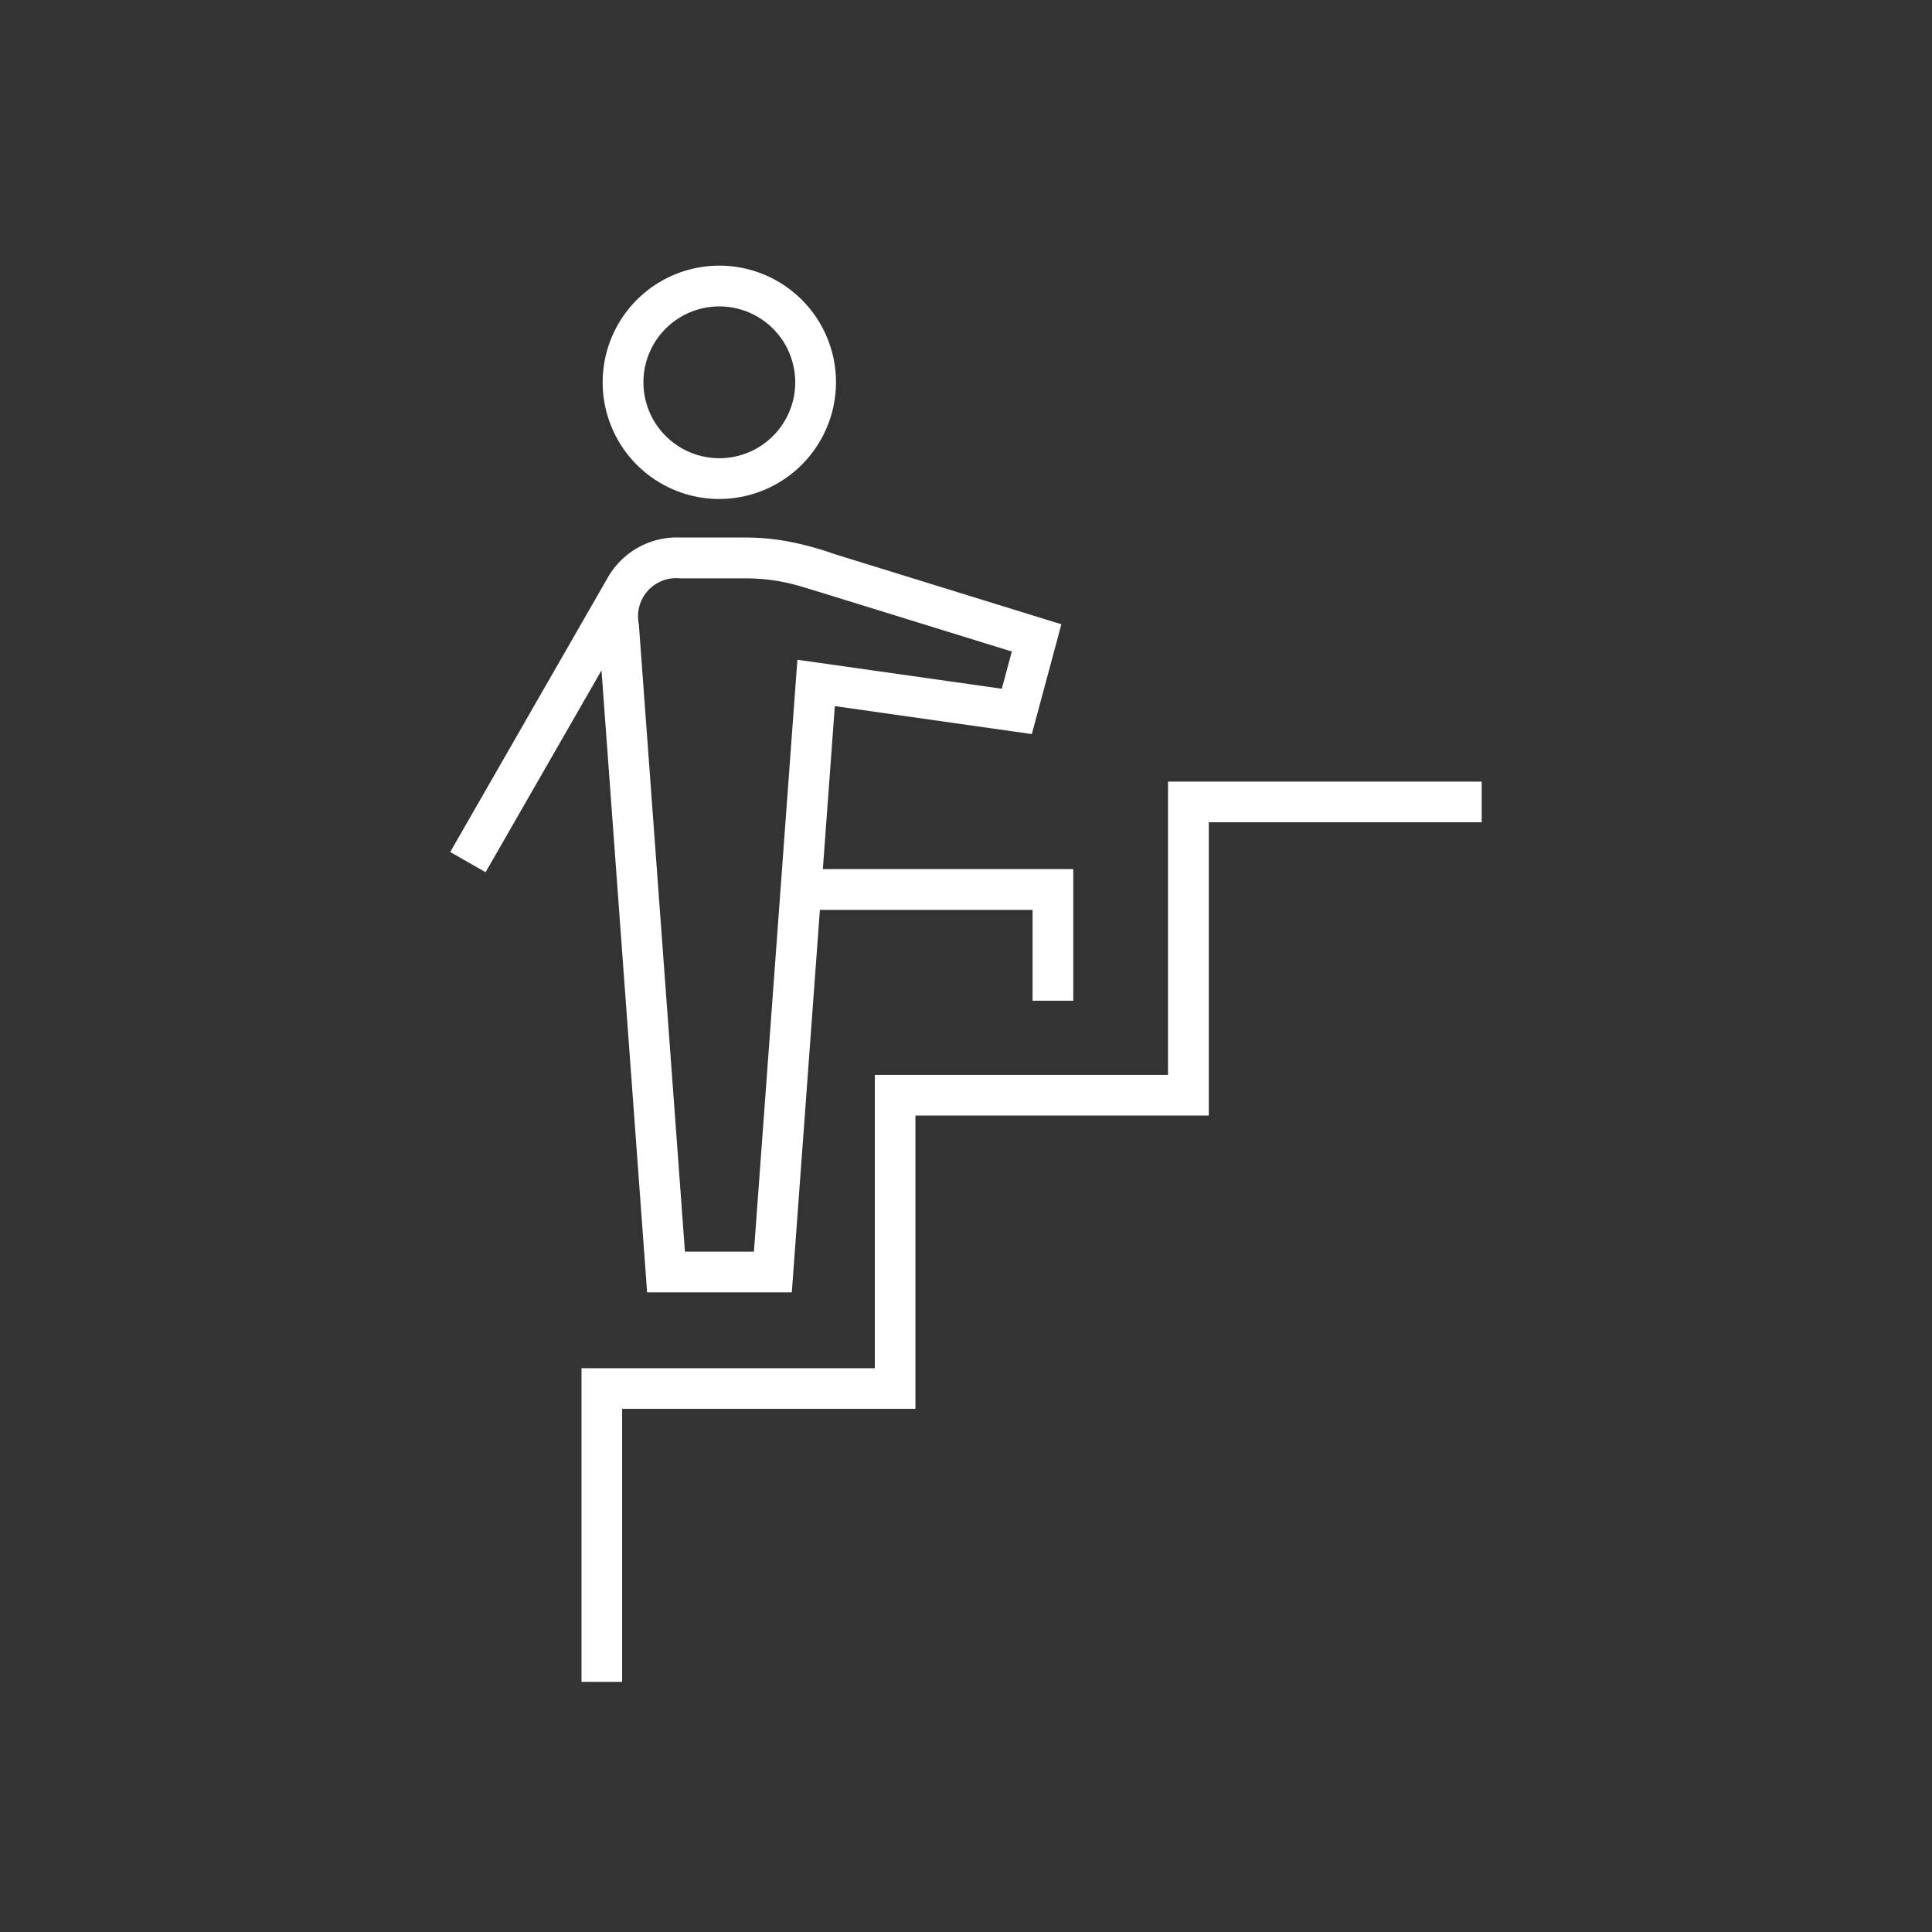 <svg xmlns="http://www.w3.org/2000/svg" width="80" height="80"><rect width="100%" height="100%" fill="#333333" stroke="none"/><defs><clipPath id="b"><path data-name="Rectangle 4442" fill="none" d="M0 0h42.713v58.642H0z"/></clipPath><clipPath id="a"><path d="M0 0h80v80H0z"/></clipPath></defs><g data-name="Group 4821" clip-path="url(#a)"><g data-name="Group 4820" transform="translate(18.643 11)" clip-path="url(#b)"><path data-name="Path 90828" d="M42.711 23.047h-11.3v12.145H19.263v12.145H7.118v11.305H5.436V45.655h12.145V33.51h12.141V21.365h12.989zM0 24.279l1.464.838 4.8-8.359L8.095 41.73l.057.785h5.991l.059-.785 1.105-15.054h8.807v3.761H25.8v-5.45H15.43l.495-6.748 7.421 1.053.736.105.195-.722.819-3.044.21-.782-.778-.24-8.65-2.676a12.8 12.8 0 00-1.821-.5 9.657 9.657 0 00-1.861-.175H9.523a3.293 3.293 0 00-3 1.659zm7.81-9.436l1.909 25.984h2.857l1.733-23.607.066-.9.89.125 7.575 1.074.414-1.541-7.887-2.44c-.557-.164-1.054-.337-1.628-.448a8.086 8.086 0 00-1.544-.141H9.523a1.579 1.579 0 00-1.713 1.894m3.338-6.869A3.143 3.143 0 108 4.831a3.146 3.146 0 003.143 3.143m0 1.688a4.831 4.831 0 114.831-4.831 4.841 4.841 0 01-4.831 4.831" fill="#fff" fill-rule="evenodd"/></g></g></svg>